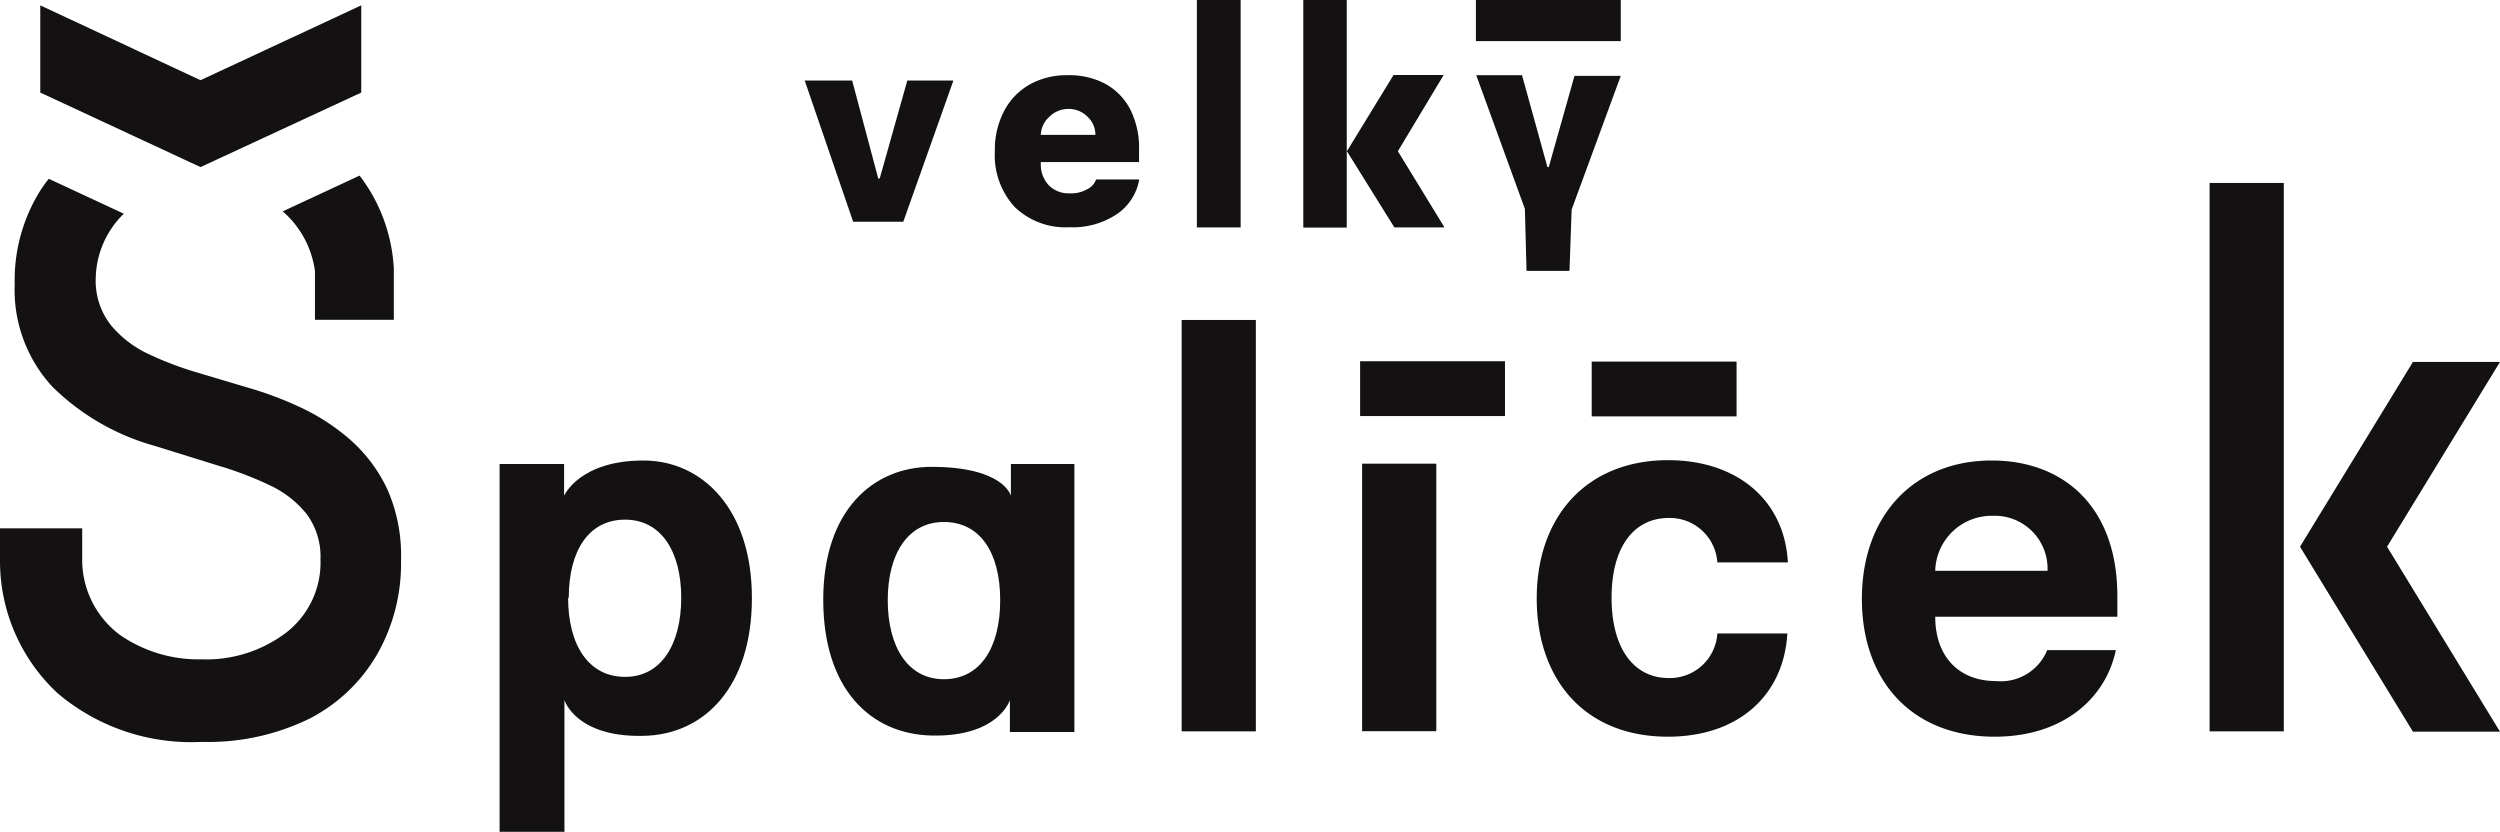 <svg xmlns="http://www.w3.org/2000/svg" viewBox="0 0 149.62 49.78"><defs><style>.cls-1,.cls-2{fill:#131111;}.cls-1{fill-rule:evenodd;}</style></defs><g id="Vrstva_2" data-name="Vrstva 2"><g id="Vrstva_1-2" data-name="Vrstva 1"><path class="cls-1" d="M99.82,44.09c4.26,0,6.94-2.51,7.15-6.18h-4.19a2.85,2.85,0,0,1-2.91,2.67c-2.07,0-3.42-1.74-3.42-4.81S97.81,31,99.87,31a2.85,2.85,0,0,1,2.91,2.66H107c-.19-3.69-3-6.12-7.17-6.12-4.86,0-7.86,3.36-7.86,8.27S94.89,44.09,99.82,44.09Z"/><rect class="cls-2" x="81.52" y="27.75" width="4.44" height="16.01"/><path class="cls-1" d="M144.41,21.66h5.21l-6.76,11.06,6.76,11.07h-5.21l-6.76-11.07Z"/><path class="cls-1" d="M78,13.62V0h2.6V13.62Z"/><path class="cls-1" d="M83.4,4.49h3L83.66,9.05l2.79,4.56h-3L80.61,9.05Z"/><rect class="cls-2" x="70.72" y="19.15" width="4.44" height="24.62"/><rect class="cls-2" x="132.24" y="10.95" width="4.44" height="32.82"/><path class="cls-1" d="M64.3,43.81H60.44V41.9s-.68,2.21-4.68,2.12c-3.65-.08-6.49-2.77-6.49-8.13s3-7.95,6.48-7.95c4.33,0,4.75,1.73,4.75,1.73v-1.9h3.8Zm-4.44-7.89c0-2.86-1.21-4.68-3.37-4.68s-3.36,1.91-3.36,4.68,1.19,4.73,3.36,4.73S59.86,38.77,59.86,35.92Z"/><path class="cls-1" d="M29.9,49.78h3.88V41.9s.68,2.22,4.68,2.14C42.11,44,45,41.15,45,35.79s-3-8.23-6.49-8.23c-3.84,0-4.75,2.11-4.75,2.11v-1.9H29.9Zm4.14-14c0-2.85,1.21-4.68,3.37-4.68s3.36,1.91,3.36,4.68-1.19,4.73-3.36,4.73S34,38.63,34,35.77Z"/><path class="cls-1" d="M119.38,44.09c4,0,6.62-2.21,7.25-5.18h-4.11a3,3,0,0,1-3.07,1.85c-2.22,0-3.63-1.47-3.63-3.85h10.9V35.69c0-5.44-3.29-8.13-7.52-8.13-4.71,0-7.77,3.34-7.77,8.28S114.45,44.09,119.38,44.09Zm-3.56-9.93a3.38,3.38,0,0,1,3.45-3.29,3.16,3.16,0,0,1,3.27,3.29Z"/><rect class="cls-2" x="88.33" width="8.67" height="2.46"/><rect class="cls-2" x="81.4" y="21.62" width="8.67" height="3.28"/><rect class="cls-2" x="95.26" y="21.64" width="8.67" height="3.28"/><path class="cls-1" d="M93.93,16.21H91.36l-.1-3.71-2.91-8h2.74L92.61,10h.08l1.54-5.46H97l-2.94,8Z"/><rect class="cls-2" x="71.63" width="2.62" height="13.61"/><path class="cls-1" d="M57.06,4.82l-3,8.45h-3L48.16,4.82H51l1.56,5.86h.09l1.65-5.86Z"/><path class="cls-1" d="M64,13.6a4.38,4.38,0,0,1-3.27-1.21,4.57,4.57,0,0,1-1.19-3.33,5,5,0,0,1,.54-2.39,3.91,3.91,0,0,1,1.52-1.6A4.56,4.56,0,0,1,63.9,4.5,4.61,4.61,0,0,1,66.12,5a3.69,3.69,0,0,1,1.51,1.52A5.14,5.14,0,0,1,68.17,9v.7H62.29v.08a1.82,1.82,0,0,0,.47,1.3,1.67,1.67,0,0,0,1.28.49,1.9,1.9,0,0,0,1-.23,1.06,1.06,0,0,0,.56-.6h2.58a3.14,3.14,0,0,1-1.33,2.07A4.76,4.76,0,0,1,64,13.6ZM62.29,8.07h3.27A1.48,1.48,0,0,0,65.1,7,1.58,1.58,0,0,0,64,6.52,1.61,1.61,0,0,0,62.79,7,1.51,1.51,0,0,0,62.29,8.07Z"/><path class="cls-1" d="M2.41,5.54V.32L12,4.8,21.62.32V5.54L12,10Z"/><path class="cls-1" d="M2.92,10.7l4.49,2.09a5.53,5.53,0,0,0-1.68,3.84,4.28,4.28,0,0,0,.94,2.87A6.53,6.53,0,0,0,9,21.24a19.59,19.59,0,0,0,2.62,1l3.15.94a21.28,21.28,0,0,1,3.17,1.18,12.68,12.68,0,0,1,3,1.94,9.13,9.13,0,0,1,2.25,3A9.8,9.8,0,0,1,24,33.55a10.94,10.94,0,0,1-1.4,5.56A9.9,9.9,0,0,1,18.54,43a13.76,13.76,0,0,1-6.46,1.4,12.37,12.37,0,0,1-8.62-2.9A10.8,10.8,0,0,1,0,33.62l0-2H4.92v2h0A5.6,5.6,0,0,0,7.18,38a8.25,8.25,0,0,0,4.87,1.46,7.91,7.91,0,0,0,5.13-1.64,5.3,5.3,0,0,0,2-4.34,4.28,4.28,0,0,0-.81-2.69,6.09,6.09,0,0,0-2.19-1.73,20.63,20.63,0,0,0-3.11-1.19L9.28,26.69a14.09,14.09,0,0,1-6.15-3.55A8.55,8.55,0,0,1,.88,17a10.11,10.11,0,0,1,1.51-5.56A8,8,0,0,1,2.92,10.7Zm18.6-.19c.16.19.41.58.55.79a10.05,10.05,0,0,1,1.5,4.78v3.06H18.85V16.23a5.73,5.73,0,0,0-1.93-3.58Z"/></g></g></svg>